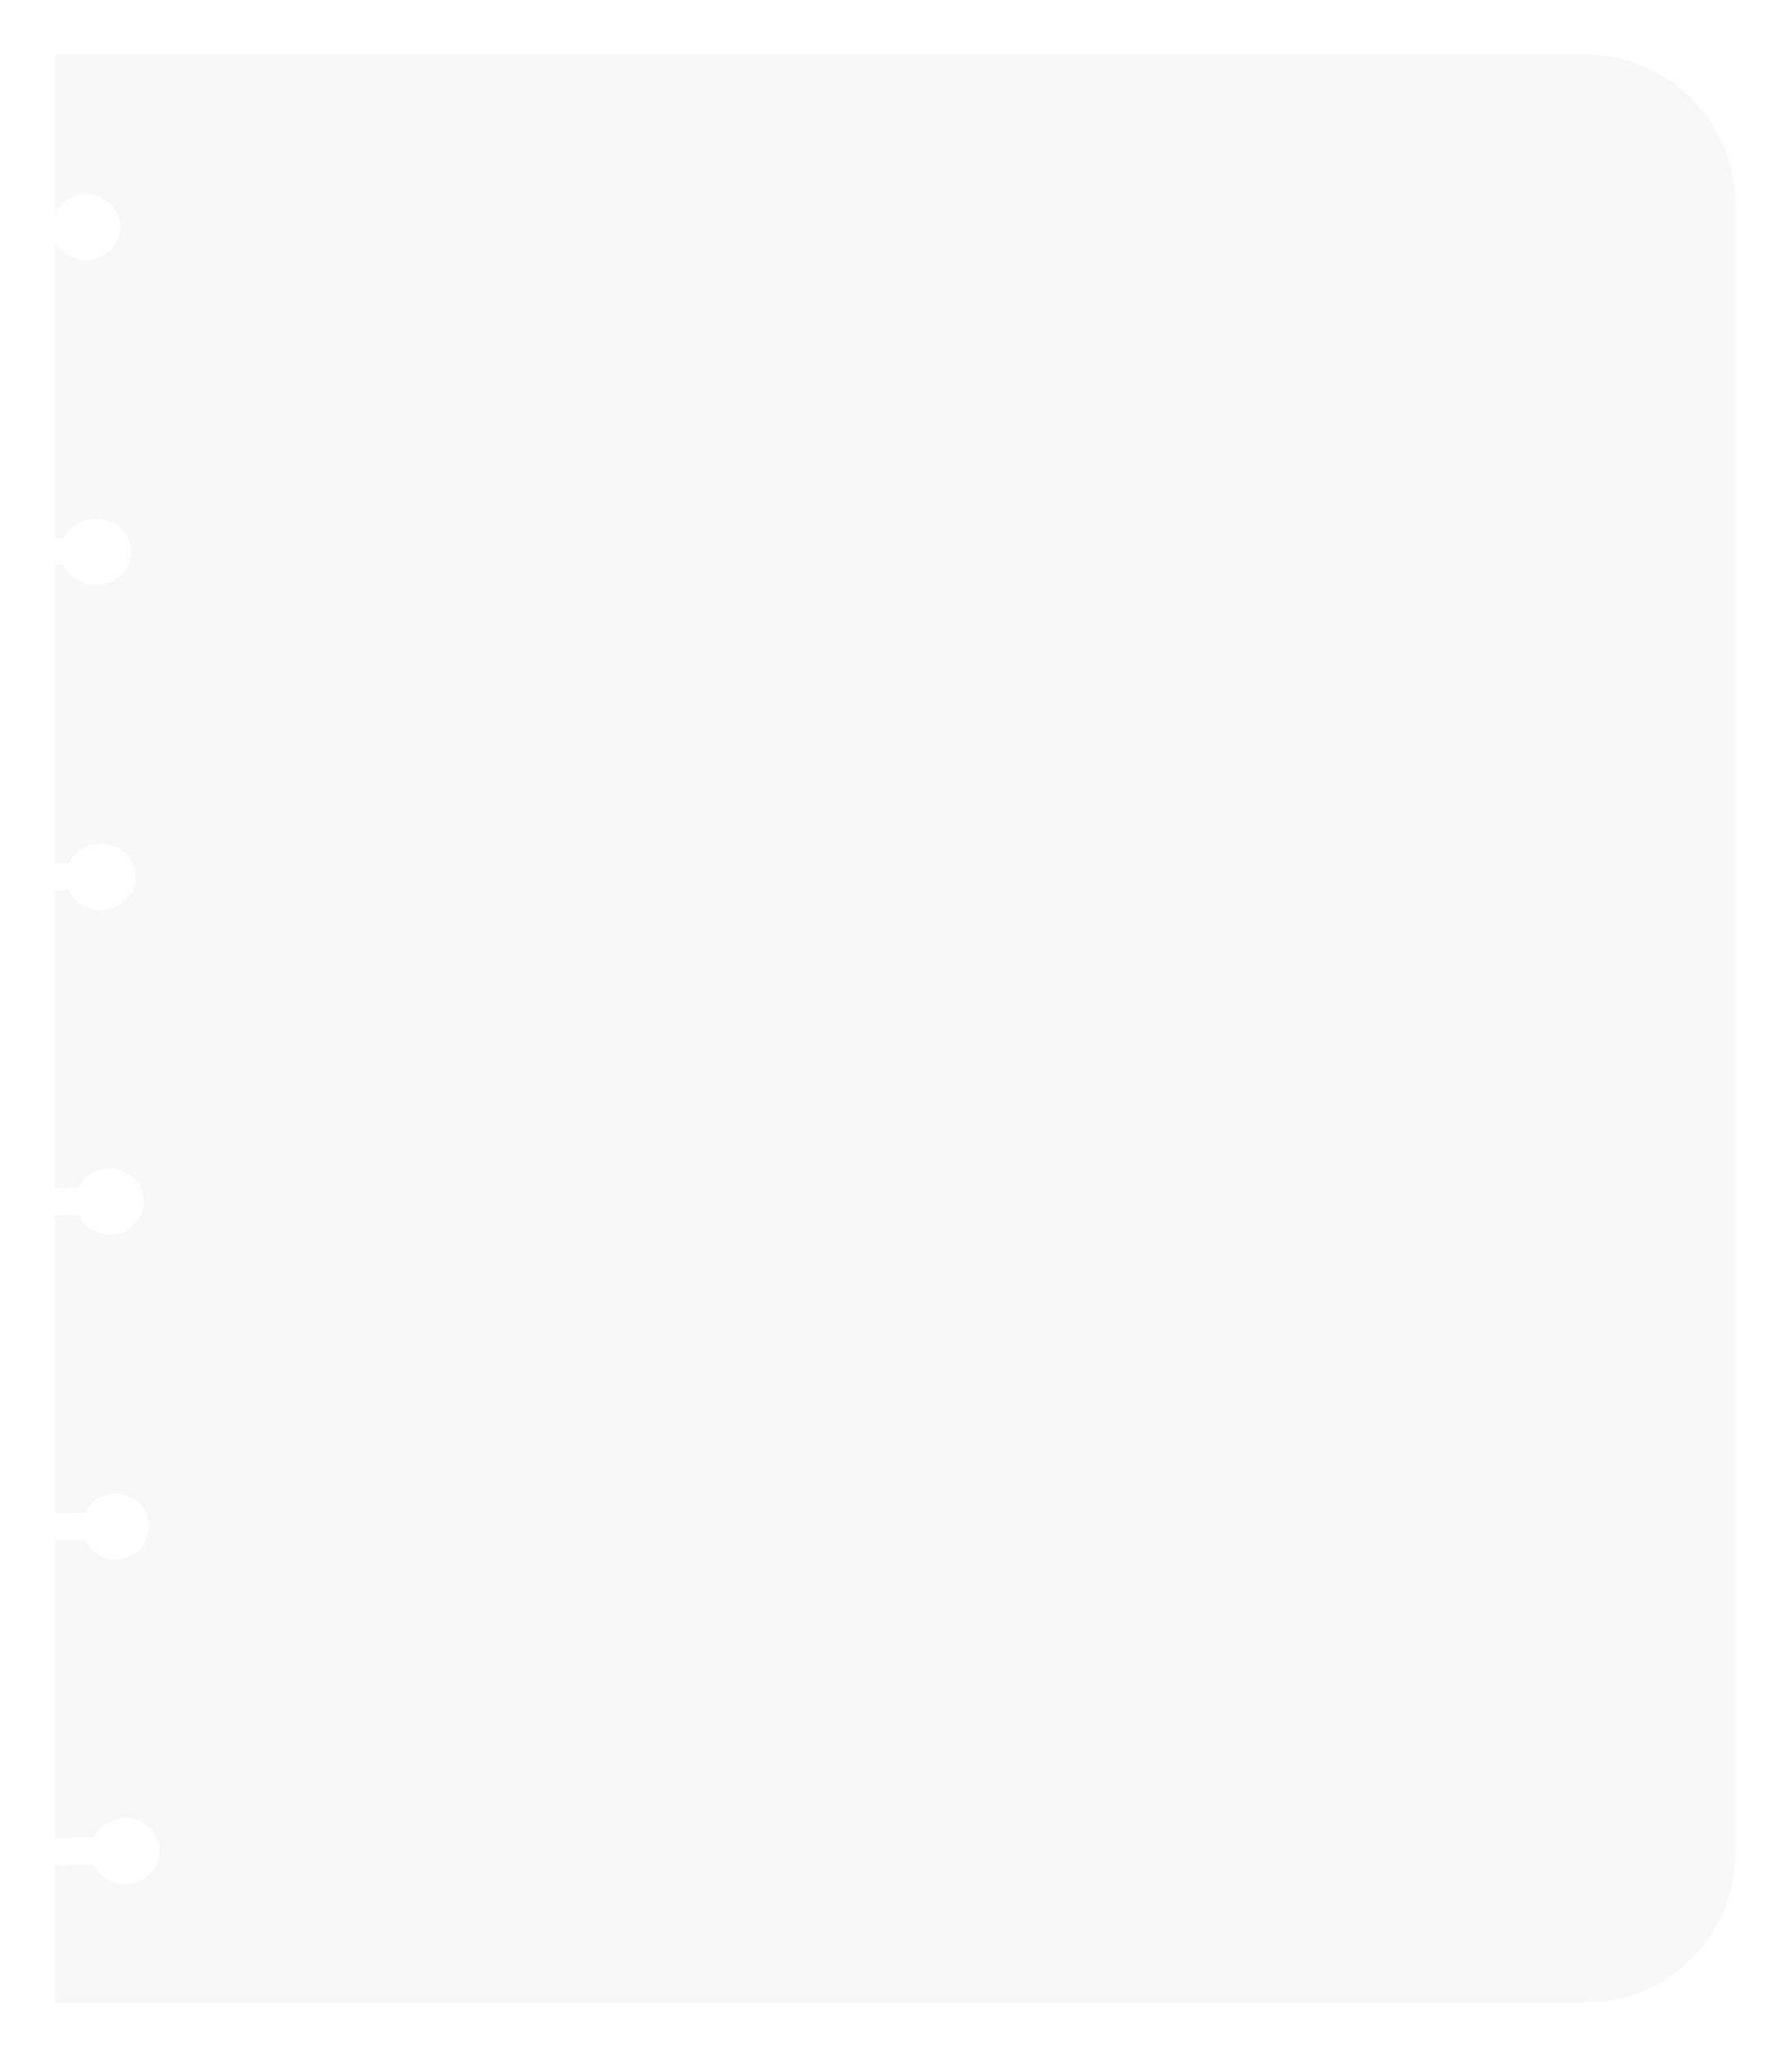 <?xml version="1.0" encoding="UTF-8"?> <svg xmlns="http://www.w3.org/2000/svg" width="517" height="594" viewBox="0 0 517 594" fill="none"> <g filter="url(#filter0_d_321_2)"> <path fill-rule="evenodd" clip-rule="evenodd" d="M10.581 8.782L452.111 8.782C476.074 8.782 495.5 28.207 495.5 52.17L495.5 527.372C495.5 551.335 476.074 570.761 452.111 570.761L10.581 570.761L10.581 531.115L21.847 530.843C23.399 534.305 27.012 536.686 31.162 536.586C36.624 536.454 40.949 532.075 40.821 526.804C40.694 521.534 36.163 517.368 30.701 517.5C26.791 517.595 23.464 519.866 21.936 523.083L10.581 523.357L10.581 437.369L19.384 437.156C20.884 440.619 24.372 443.003 28.377 442.907C33.647 442.779 37.816 438.403 37.689 433.133C37.562 427.863 33.186 423.694 27.916 423.821C24.143 423.912 20.934 426.181 19.462 429.396L10.581 429.611L10.581 343.62L17.319 343.458C18.87 346.92 22.483 349.301 26.634 349.201C32.096 349.069 36.42 344.689 36.293 339.419C36.166 334.148 31.635 329.983 26.173 330.115C22.263 330.21 18.936 332.481 17.407 335.697L10.581 335.862L10.581 249.874L14.528 249.779C16.12 253.24 19.831 255.619 24.096 255.516C29.708 255.38 34.154 250.998 34.027 245.727C33.9 240.457 29.247 236.294 23.635 236.43C19.617 236.527 16.197 238.801 14.624 242.018L10.581 242.116L10.581 156.127L13.134 156.066C14.726 159.527 18.436 161.905 22.701 161.802C28.313 161.667 32.76 157.284 32.632 152.014C32.505 146.744 27.852 142.581 22.24 142.717C18.222 142.814 14.802 145.088 13.229 148.305L10.581 148.369L10.581 62.497C12.161 65.896 15.739 68.223 19.843 68.124C25.305 67.992 29.63 63.612 29.502 58.342C29.375 53.072 24.844 48.906 19.382 49.038C15.472 49.133 12.144 51.404 10.616 54.621L10.581 54.622L10.581 8.782Z" fill="#F8F8F8"></path> </g> <defs> <filter id="filter0_d_321_2" x="0.168" y="0.104" width="516.159" height="593.219" filterUnits="userSpaceOnUse" color-interpolation-filters="sRGB"> <feFlood flood-opacity="0" result="BackgroundImageFix"></feFlood> <feColorMatrix in="SourceAlpha" type="matrix" values="0 0 0 0 0 0 0 0 0 0 0 0 0 0 0 0 0 0 127 0" result="hardAlpha"></feColorMatrix> <feOffset dx="5.207" dy="6.942"></feOffset> <feGaussianBlur stdDeviation="7.81"></feGaussianBlur> <feColorMatrix type="matrix" values="0 0 0 0 0 0 0 0 0 0 0 0 0 0 0 0 0 0 0.25 0"></feColorMatrix> <feBlend mode="normal" in2="BackgroundImageFix" result="effect1_dropShadow_321_2"></feBlend> <feBlend mode="normal" in="SourceGraphic" in2="effect1_dropShadow_321_2" result="shape"></feBlend> </filter> </defs> </svg> 